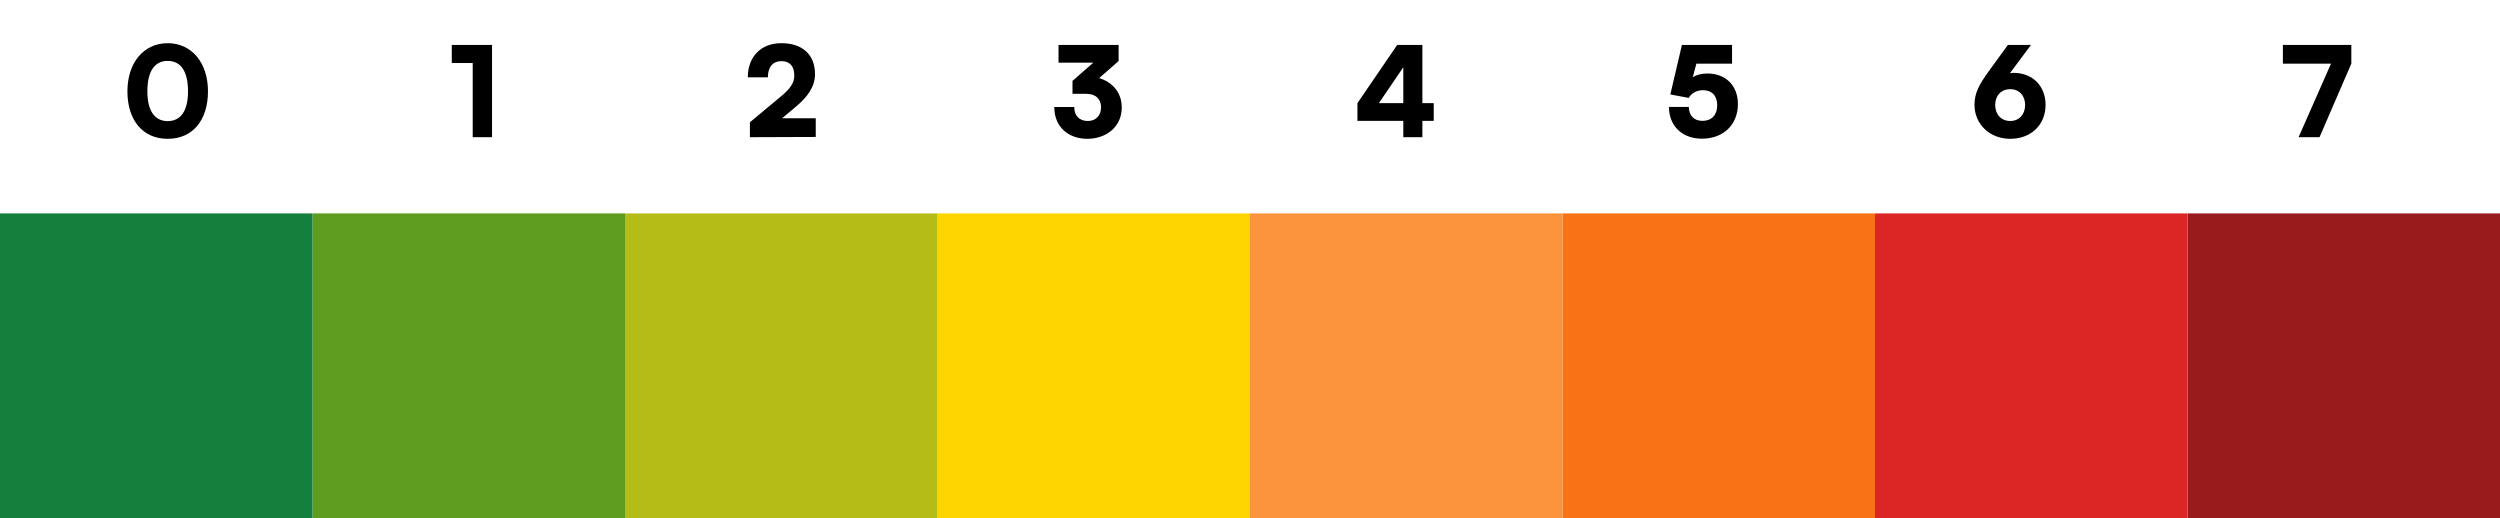 <svg xmlns="http://www.w3.org/2000/svg" width="164" height="34" viewBox="0 0 164 34" fill="none"><path d="M8.359 5.99C8.359 4.117 9.422 2.833 11.001 2.833C12.579 2.833 13.643 4.117 13.643 5.99C13.643 7.863 12.661 9.106 11.001 9.106C9.341 9.106 8.359 7.863 8.359 5.99ZM9.668 5.99C9.668 7.291 10.159 7.945 11.001 7.945C11.843 7.945 12.334 7.291 12.334 5.99C12.334 4.649 11.843 3.995 11.001 3.995C10.159 3.995 9.668 4.649 9.668 5.99Z" fill="black"></path><path d="M31.01 4.134H29.636V2.948H32.277V9H31.01V4.134Z" fill="black"></path><path d="M53.513 8.984L49.195 9V8.019L51.19 6.358C51.836 5.827 52.106 5.45 52.106 4.952C52.106 4.338 51.804 4.011 51.264 4.011C50.699 4.011 50.372 4.395 50.372 5.074H49.056C49.056 3.717 49.922 2.833 51.256 2.833C52.638 2.833 53.464 3.578 53.464 4.87C53.464 5.696 52.965 6.366 52.212 6.996L51.305 7.757H53.513V8.984Z" fill="black"></path><path d="M71.239 6.154H70.356V5.303C70.372 5.287 70.389 5.279 70.405 5.262L71.722 4.109H69.44V2.948H73.382V4.003L72.106 5.123C72.924 5.369 73.587 6.023 73.587 7.053C73.587 8.329 72.556 9.106 71.329 9.106C70.152 9.106 69.162 8.387 69.162 7.021H70.471C70.471 7.618 70.83 7.937 71.362 7.937C71.877 7.937 72.229 7.585 72.229 7.045C72.229 6.563 71.951 6.154 71.239 6.154Z" fill="black"></path><path d="M94.053 7.929H93.308V9H92.057V7.929H89.047V6.767L91.656 2.948H93.308V6.767H94.053V7.929ZM90.454 6.767H92.057V4.412L90.454 6.767Z" fill="black"></path><path d="M111.651 9.098C110.351 9.098 109.484 8.264 109.484 7.013H110.792C110.792 7.585 111.128 7.929 111.684 7.929C112.281 7.929 112.649 7.544 112.649 6.906C112.649 6.285 112.305 5.917 111.708 5.917C111.3 5.917 110.931 6.129 110.784 6.424L109.574 6.195L110.334 2.948H113.622V4.175H111.283L111.046 5.058C111.308 4.902 111.643 4.821 112.011 4.821C113.189 4.821 114.007 5.598 114.007 6.824C114.007 8.182 113.05 9.098 111.651 9.098Z" fill="black"></path><path d="M130.533 4.575L131.719 2.948H133.232L131.85 4.804C131.932 4.788 132.013 4.78 132.095 4.78C133.338 4.78 134.189 5.639 134.189 6.882C134.189 8.207 133.216 9.106 131.874 9.106C130.517 9.106 129.527 8.141 129.527 6.874C129.527 6.129 129.797 5.581 130.533 4.575ZM130.885 6.89C130.885 7.511 131.285 7.937 131.874 7.937C132.447 7.937 132.848 7.511 132.848 6.89C132.848 6.268 132.455 5.851 131.874 5.851C131.277 5.851 130.885 6.268 130.885 6.89Z" fill="black"></path><path d="M149.757 2.948H154.247V4.175L152.161 9H150.787L152.914 4.175H149.757V2.948Z" fill="black"></path><rect x="164" y="14" width="20" height="20.5" transform="rotate(90 164 14)" fill="#991B1B"></rect><rect x="143.5" y="14" width="20" height="20.5" transform="rotate(90 143.5 14)" fill="#DC2626"></rect><rect x="123" y="14" width="20" height="20.5" transform="rotate(90 123 14)" fill="#F97316"></rect><rect x="102.5" y="14" width="20" height="20.5" transform="rotate(90 102.5 14)" fill="#FB923C"></rect><rect x="82" y="14" width="20" height="20.5" transform="rotate(90 82 14)" fill="#FFD500"></rect><rect x="61.5" y="14" width="20" height="20.5" transform="rotate(90 61.5 14)" fill="#B5BC17"></rect><rect x="41" y="14" width="20" height="20.5" transform="rotate(90 41 14)" fill="#5E9C20"></rect><rect x="20.5" y="14" width="20" height="20.5" transform="rotate(90 20.5 14)" fill="#15803D"></rect></svg>